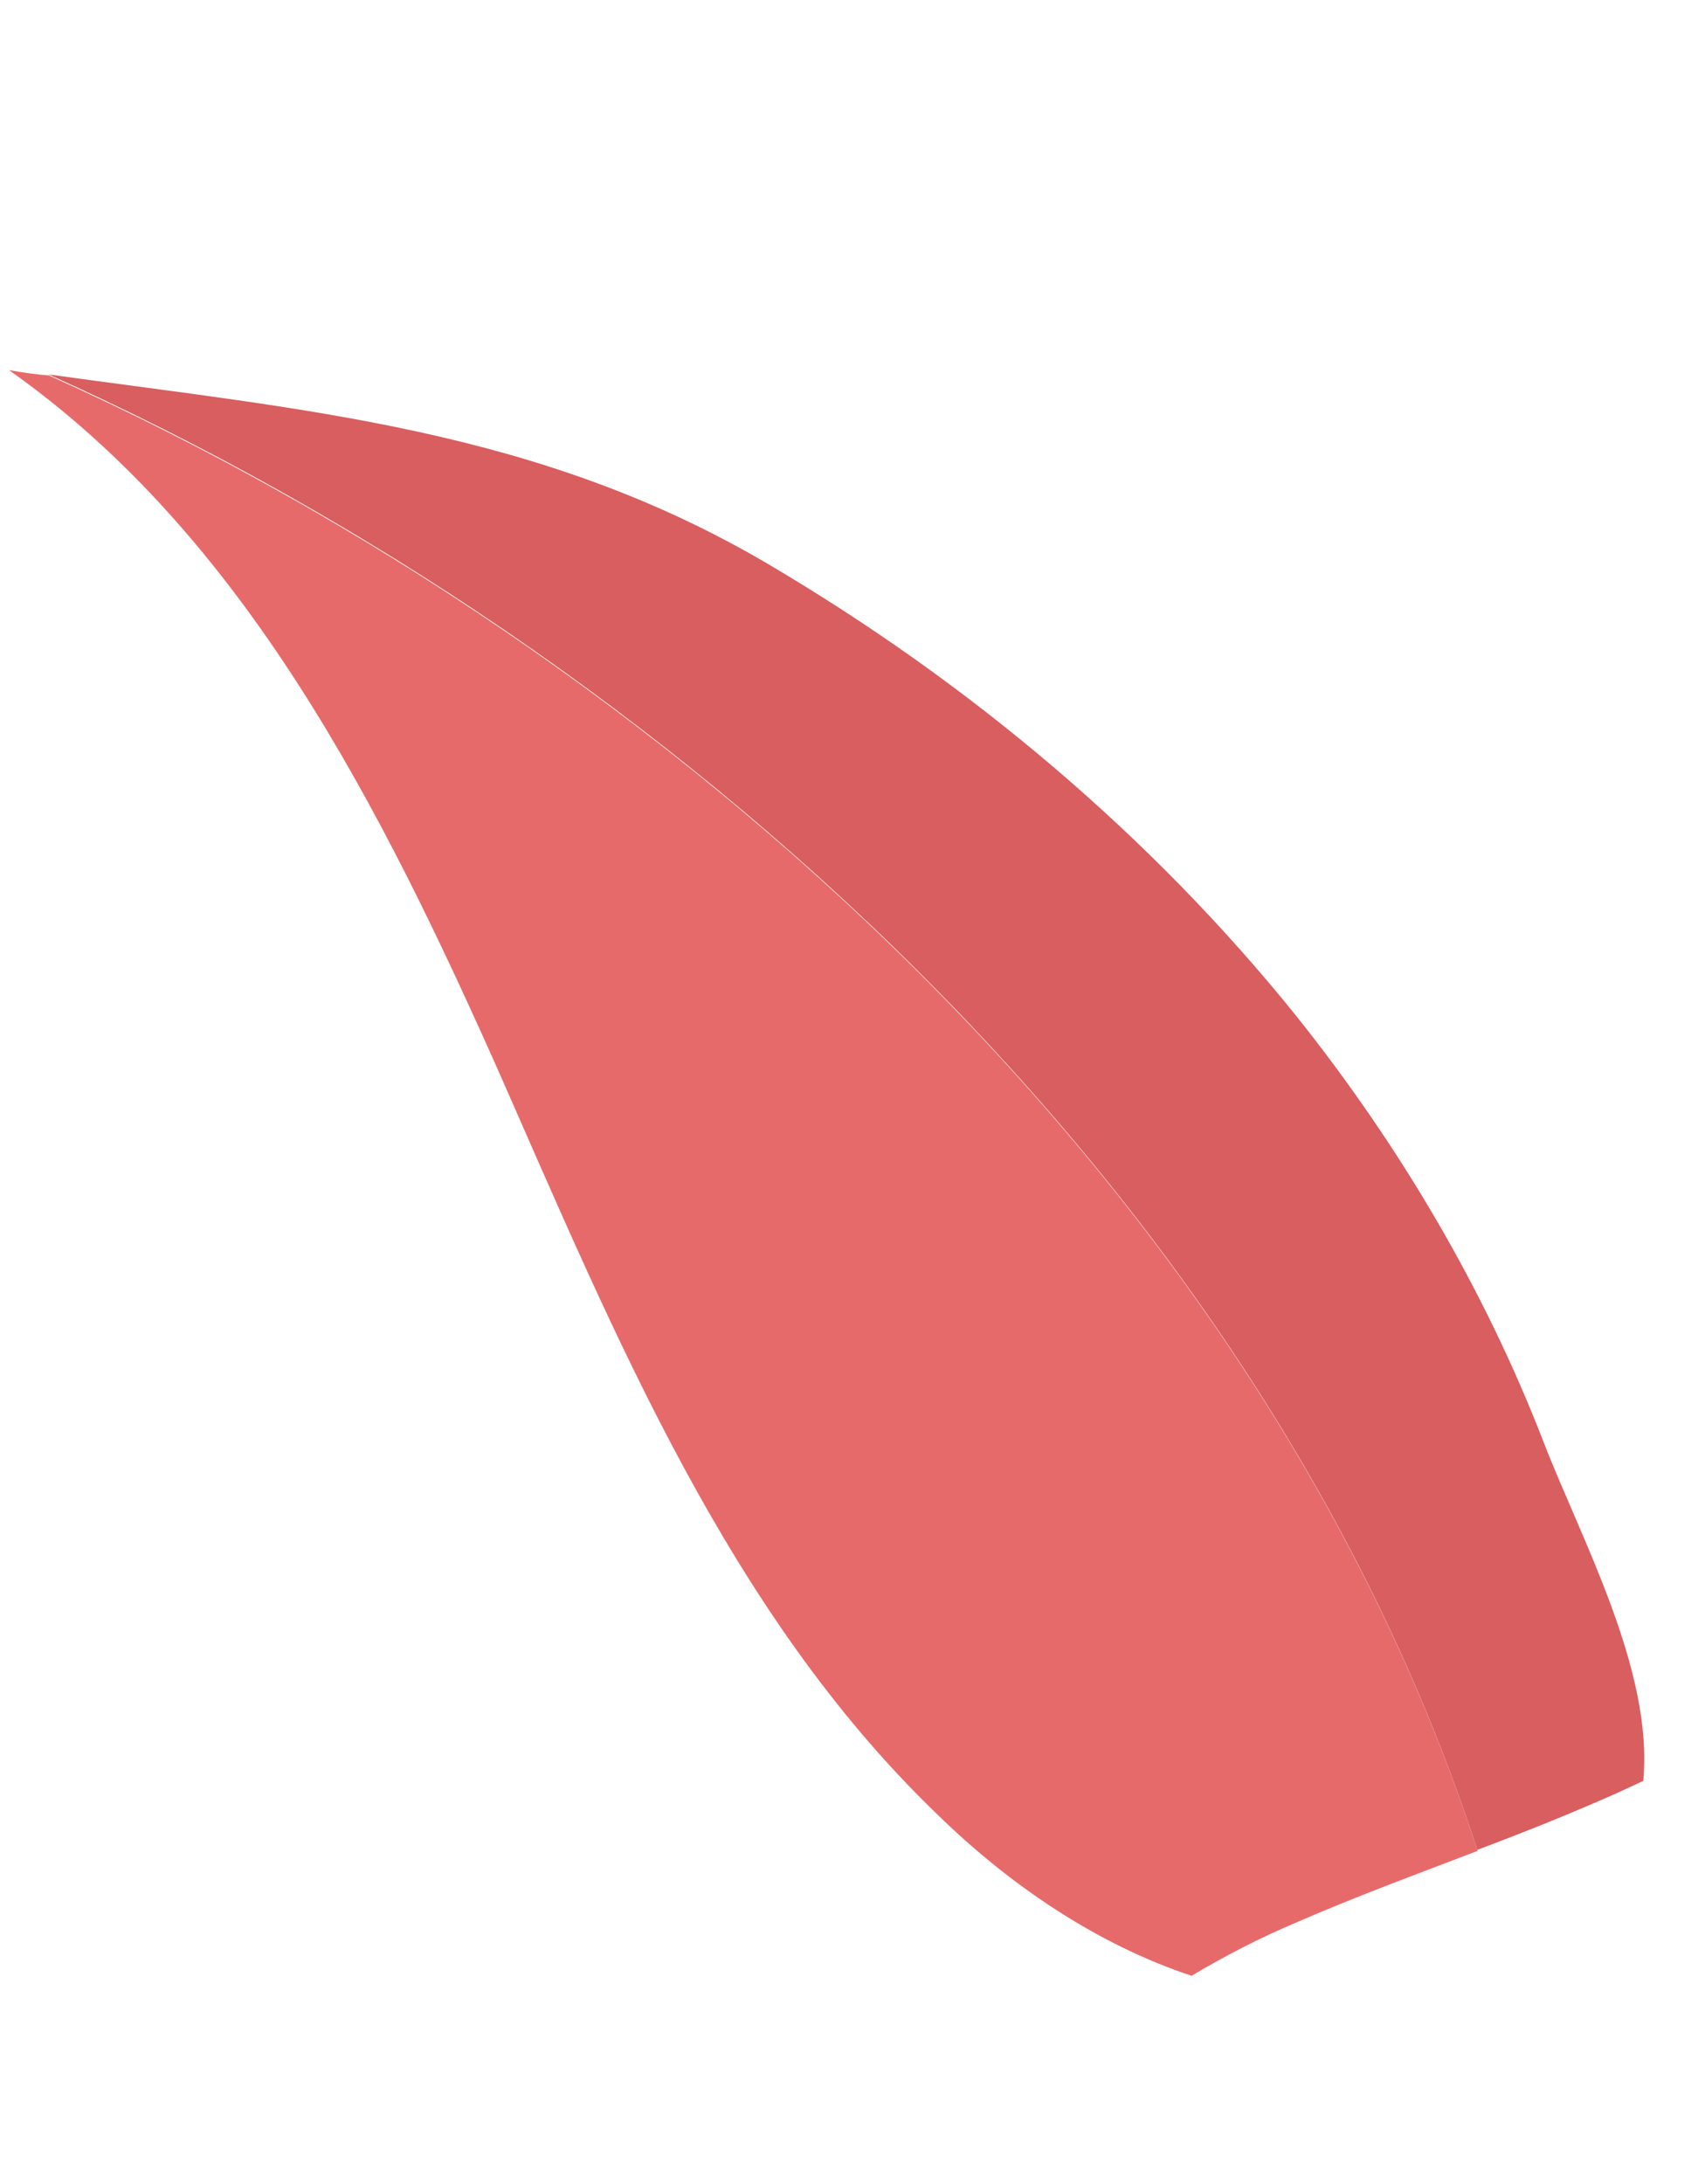 <?xml version="1.0" encoding="UTF-8"?> <svg xmlns="http://www.w3.org/2000/svg" width="91" height="117" viewBox="0 0 91 117" fill="none"> <path d="M41.211 30.241C51.952 36.578 61.651 44.719 69.467 54.417C75.044 61.405 79.566 69.091 82.718 77.229C84.72 82.414 88.629 89.484 88.066 95.398C87.609 95.607 87.205 95.799 86.748 96.008C84.251 97.123 81.72 98.133 79.171 99.091C67.699 63.769 36.087 35.087 2.605 20.058C16.45 21.981 28.876 22.969 41.211 30.241Z" fill="#D85E5F"></path> <path d="M2.623 20.112C36.104 35.142 67.716 63.822 79.189 99.145C75.92 100.398 72.633 101.599 69.363 103.028C67.465 103.829 65.618 104.789 63.859 105.837C58.739 104.135 54.062 100.942 50.177 97.138C39.029 86.376 32.985 71.593 26.729 57.406C20.437 43.289 13.128 28.748 0.482 19.824C1.166 19.949 1.903 20.057 2.623 20.112Z" fill="#E76A6B"></path> </svg> 